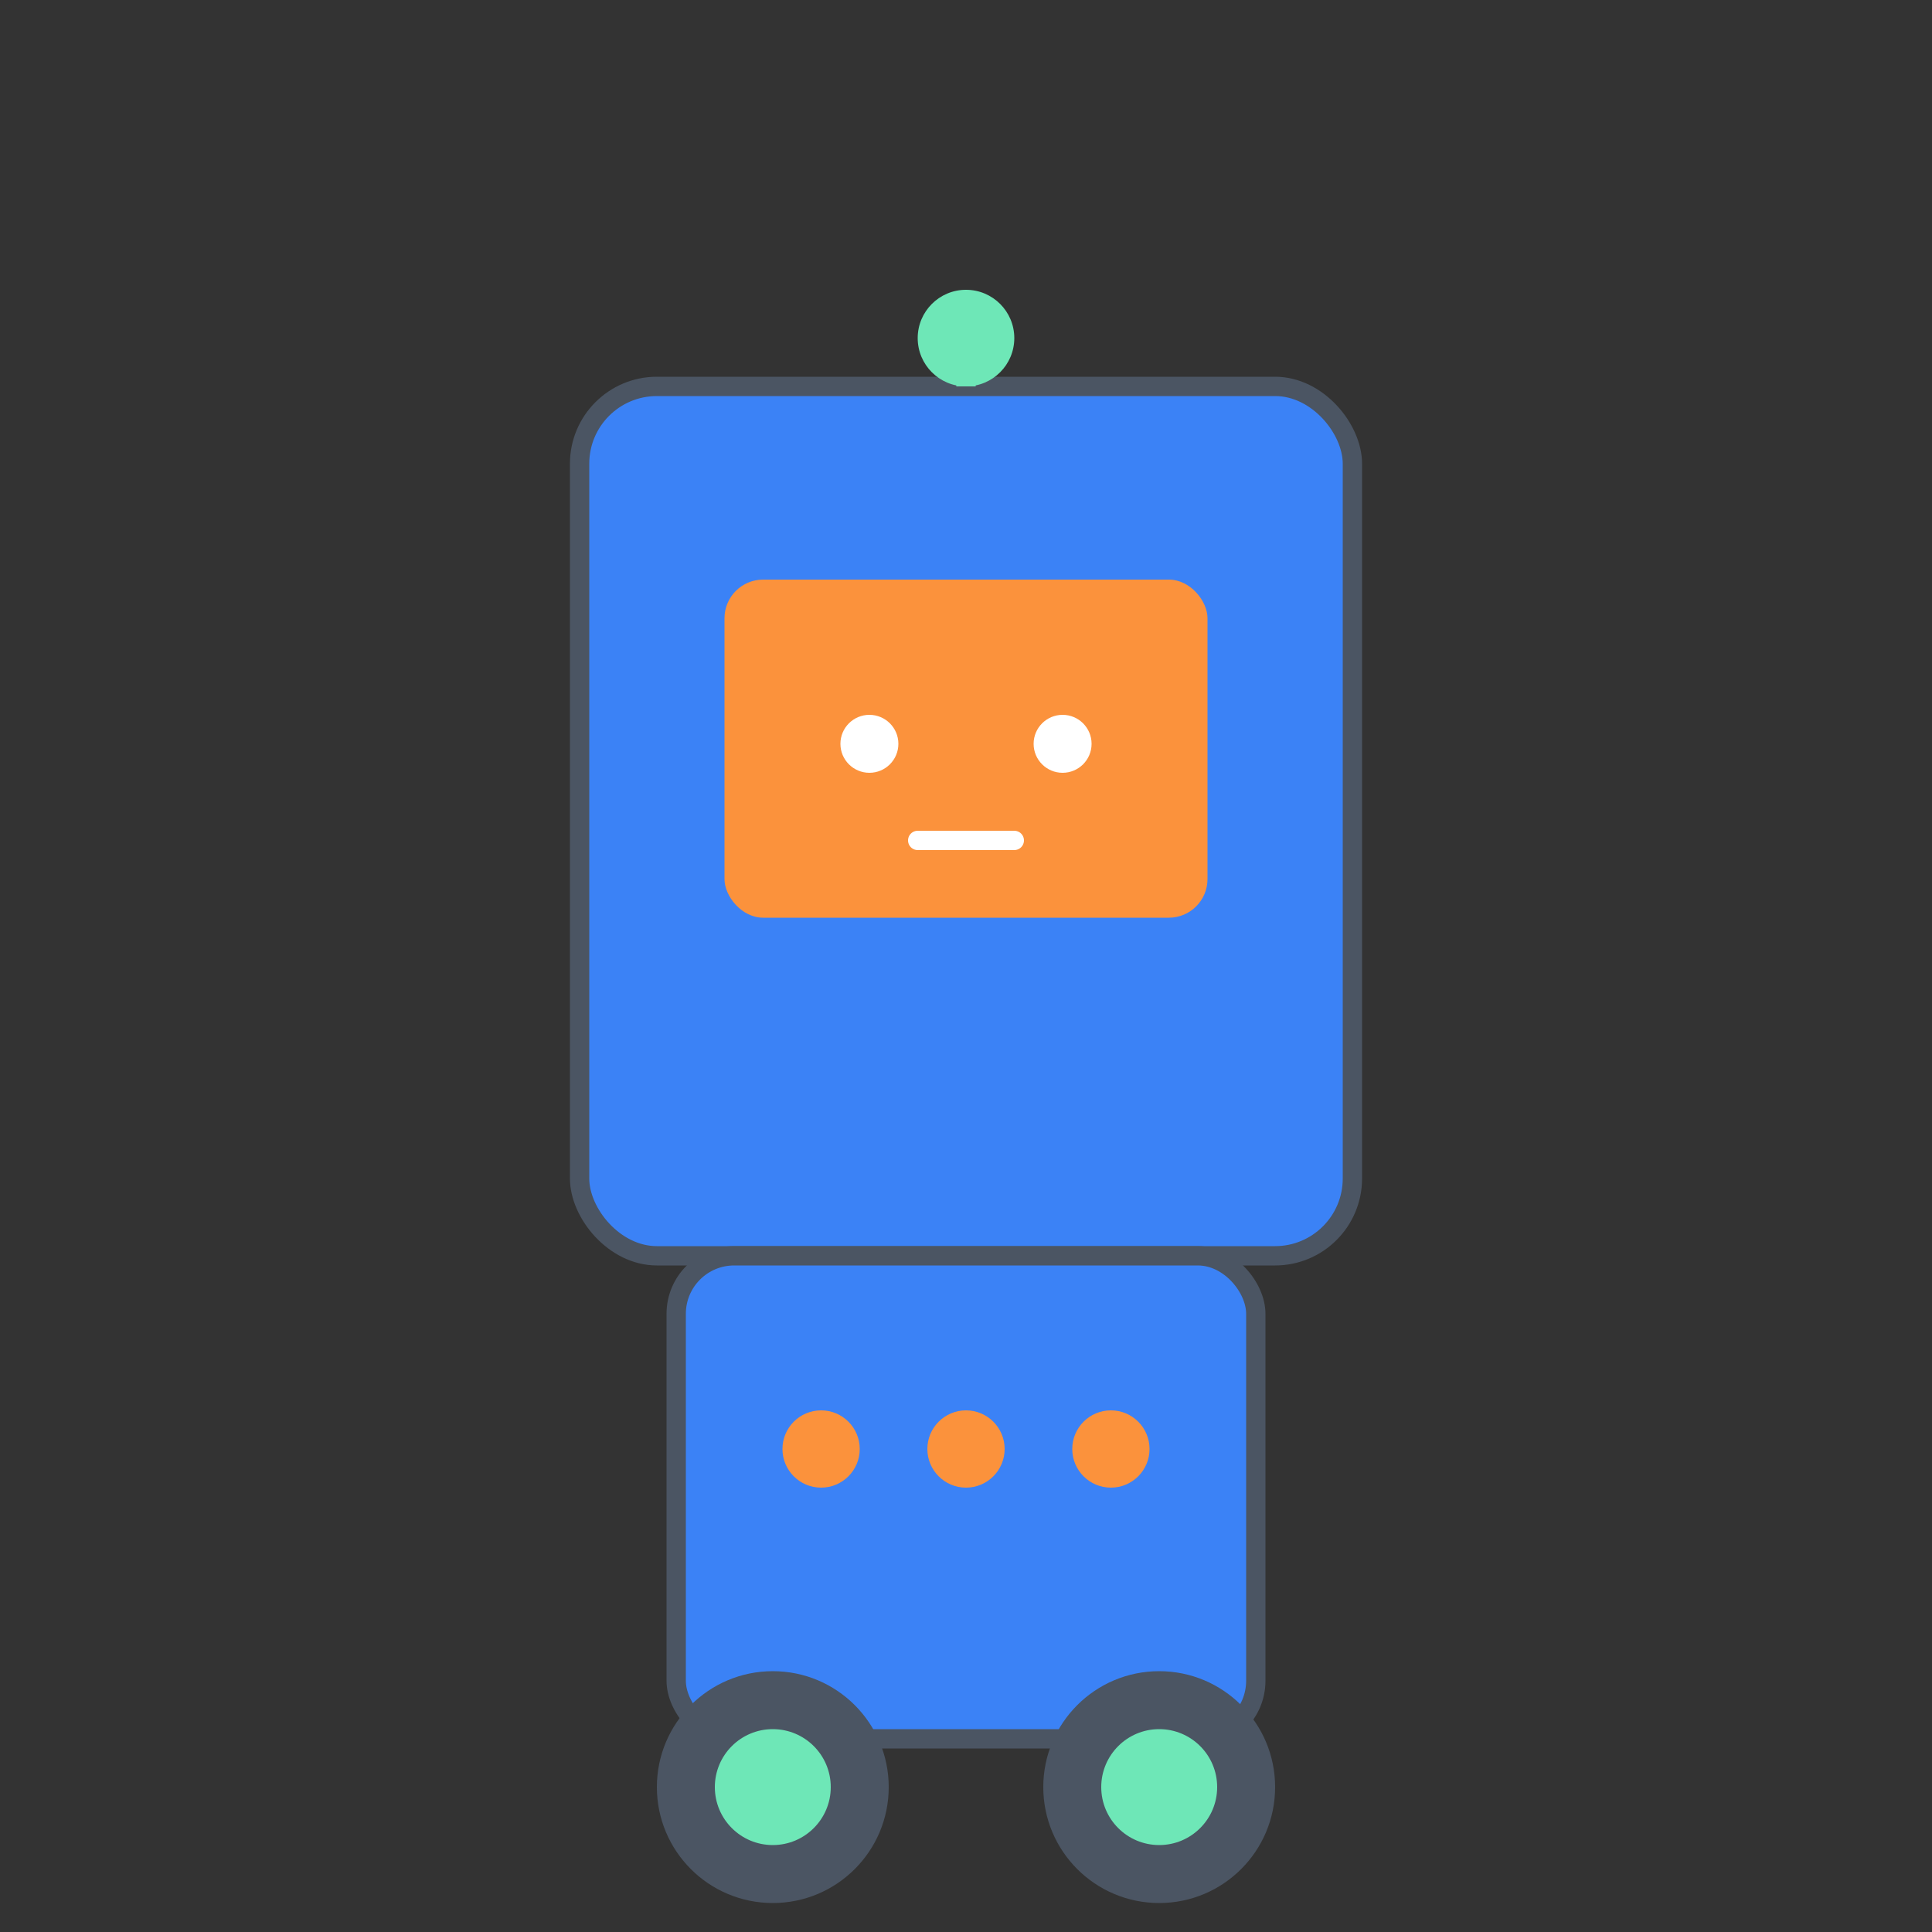<svg xmlns="http://www.w3.org/2000/svg" viewBox="0 0 200 200" fill="none">
  <rect x="0" y="0" width="200" height="200" fill="#333333" stroke="none"/>
  <!-- Робот-голова -->
  <rect x="60" y="40" width="80" height="90" rx="8" fill="#3B82F6" stroke="#4B5563" stroke-width="2"/>
  <!-- Экран -->
  <rect x="75" y="60" width="50" height="35" rx="4" fill="#FB923C"/>
  <circle cx="90" cy="77" r="3" fill="#FFFFFF"/>
  <circle cx="110" cy="77" r="3" fill="#FFFFFF"/>
  <path d="M95 87 L105 87" stroke="#FFFFFF" stroke-width="2" stroke-linecap="round"/>
  <!-- Антенны -->
  <circle cx="100" cy="35" r="5" fill="#6EE7B7"/>
  <line x1="100" y1="35" x2="100" y2="40" stroke="#6EE7B7" stroke-width="2"/>
  <!-- Корпус -->
  <rect x="70" y="130" width="60" height="50" rx="6" fill="#3B82F6" stroke="#4B5563" stroke-width="2"/>
  <!-- Кнопки -->
  <circle cx="85" cy="150" r="4" fill="#FB923C"/>
  <circle cx="100" cy="150" r="4" fill="#FB923C"/>
  <circle cx="115" cy="150" r="4" fill="#FB923C"/>
  <!-- Колеса/ноги -->
  <circle cx="80" cy="185" r="12" fill="#4B5563"/>
  <circle cx="120" cy="185" r="12" fill="#4B5563"/>
  <circle cx="80" cy="185" r="6" fill="#6EE7B7"/>
  <circle cx="120" cy="185" r="6" fill="#6EE7B7"/>
</svg>

